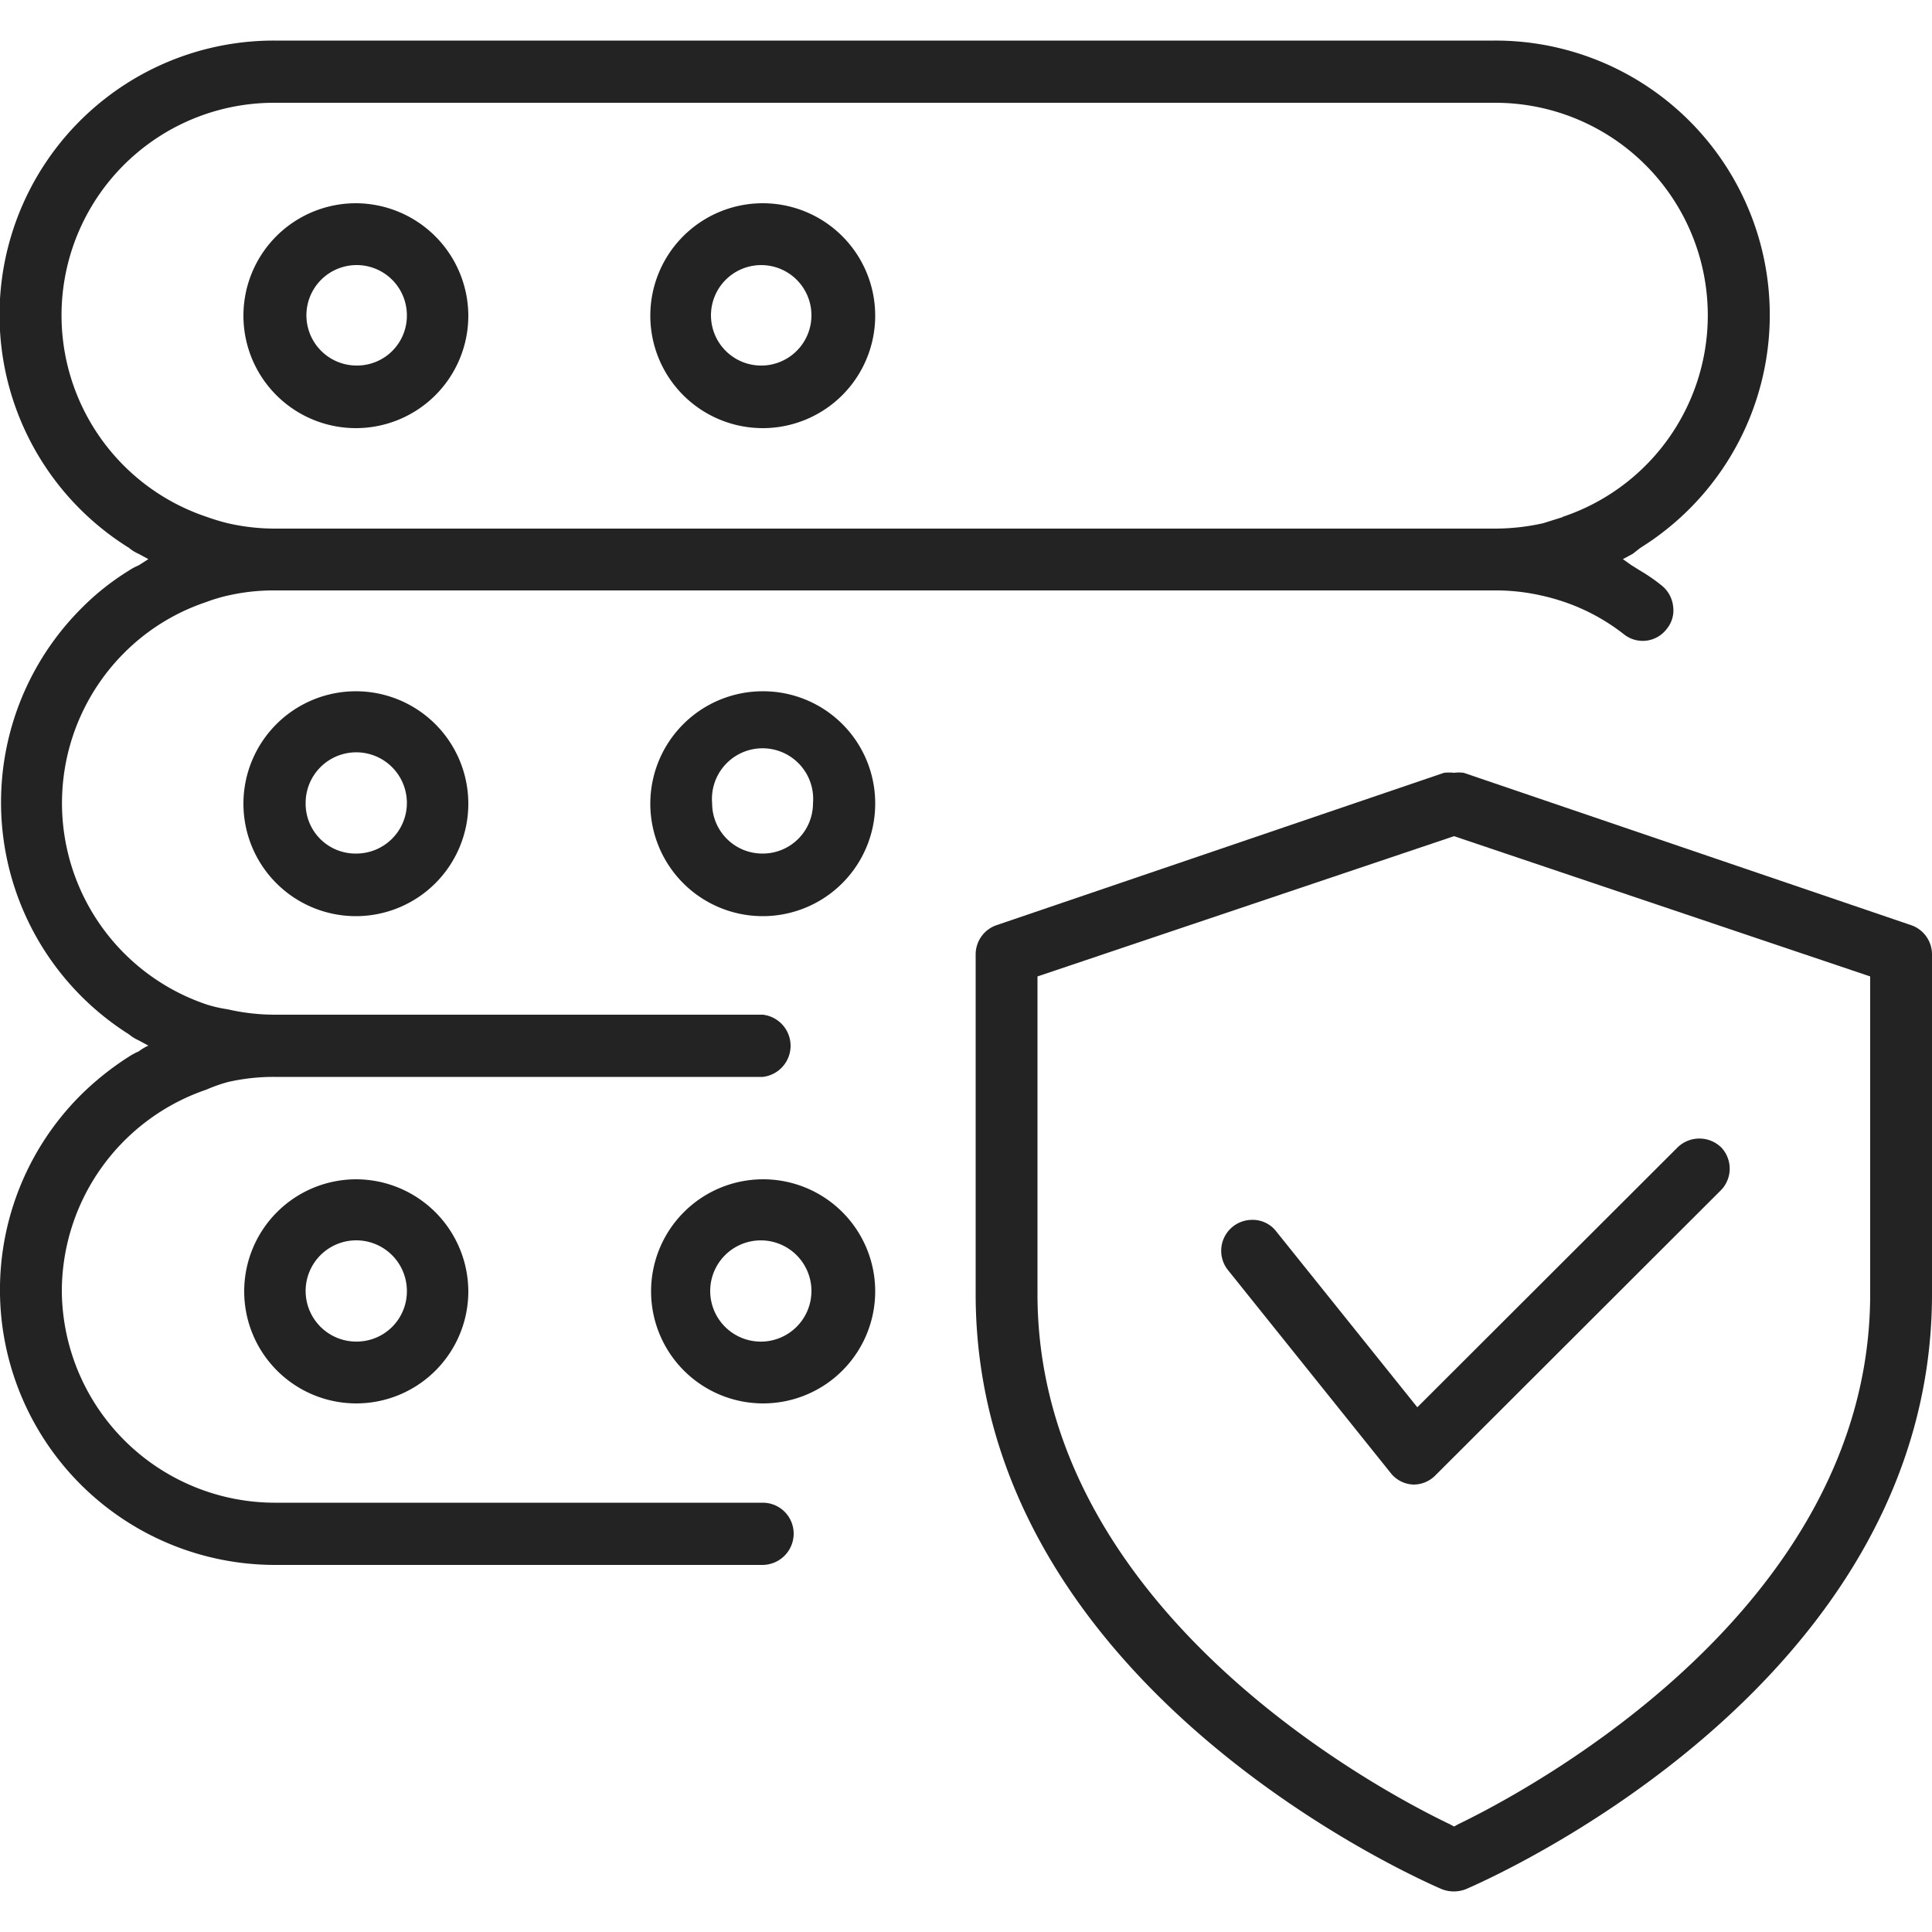 <svg id="Capa_1" data-name="Capa 1" xmlns="http://www.w3.org/2000/svg" viewBox="0 0 50 50"><defs><style>.cls-1{fill:#232323;}</style></defs><title>Enterprise security and validation</title><path class="cls-1" d="M49.45,23.94,37.88,20a1,1,0,0,0-.25,0,1.17,1.17,0,0,0-.26,0L25.8,23.94a.8.8,0,0,0-.55.76v8.79c0,10.18,11.58,15.19,12.06,15.4a.86.86,0,0,0,.63,0C38.42,48.68,50,43.67,50,33.49V24.7A.8.8,0,0,0,49.45,23.94ZM48.4,33.49c0,8.16-8.88,12.86-10.66,13.72l-.11.06-.11-.06c-1.78-.85-10.67-5.54-10.67-13.72V25.27l10.78-3.63L48.4,25.27Z"/><path class="cls-1" d="M44.51,30.83l-7.37,7.36a.79.79,0,0,1-.56.23v.26l0-.26a.78.78,0,0,1-.59-.3l-4.21-5.25a.8.8,0,0,1,.62-1.3.77.77,0,0,1,.63.3l3.65,4.55,6.73-6.72a.81.81,0,0,1,1.14,0A.8.8,0,0,1,44.51,30.83Z"/><path class="cls-1" d="M9.22,5.26a2.91,2.91,0,1,0,2.9,2.9A2.92,2.92,0,0,0,9.22,5.26Zm0,4.2a1.3,1.3,0,1,1,1.31-1.3A1.29,1.29,0,0,1,9.22,9.46Z"/><path class="cls-1" d="M19.74,5.26a2.91,2.91,0,1,0,2.91,2.9A2.91,2.91,0,0,0,19.74,5.26Zm0,4.2A1.3,1.3,0,1,1,21,8.16,1.3,1.3,0,0,1,19.74,9.46Z"/><path class="cls-1" d="M42.45,14.18A7.1,7.1,0,0,0,38.68,1.05H7.11A7.1,7.1,0,0,0,3.34,14.18a1,1,0,0,0,.24.15l.26.14-.25.16a1.59,1.59,0,0,0-.26.14,6.61,6.61,0,0,0-1.25,1,7.1,7.1,0,0,0,1.26,11,1,1,0,0,0,.24.15l.26.14a1.28,1.28,0,0,0-.25.15,1.59,1.59,0,0,0-.26.14,7.51,7.51,0,0,0-1.25,1,7.12,7.12,0,0,0,5,12.15H19.74a.81.81,0,0,0,.8-.81.8.8,0,0,0-.8-.8H7.11A5.52,5.52,0,0,1,1.6,33.41,5.52,5.52,0,0,1,5.34,28.2,4,4,0,0,1,5.91,28a5.32,5.32,0,0,1,1.2-.13H19.74a.81.81,0,0,0,0-1.61H7.11a5.43,5.43,0,0,1-1.22-.14A3.51,3.51,0,0,1,5.36,26,5.5,5.5,0,0,1,3.21,16.9a5.43,5.43,0,0,1,2.13-1.32,4.11,4.11,0,0,1,.57-.17,5.32,5.32,0,0,1,1.2-.13H38.68a5.32,5.32,0,0,1,1.2.13,5.5,5.5,0,0,1,.58.16,5.24,5.24,0,0,1,1.56.84.78.78,0,0,0,1.12-.14.75.75,0,0,0,.16-.58.8.8,0,0,0-.3-.54,4.45,4.45,0,0,0-.55-.38l-.24-.15L42,14.47l.26-.14Zm-2-.8-.51.16a5.68,5.68,0,0,1-1.24.14H7.11a5.43,5.43,0,0,1-1.22-.14,5.34,5.34,0,0,1-.53-.16A5.5,5.5,0,0,1,7.11,2.66H38.68a5.5,5.5,0,0,1,1.75,10.72Z"/><path class="cls-1" d="M9.22,17.89a2.91,2.91,0,1,0,2.9,2.9A2.91,2.91,0,0,0,9.22,17.89Zm0,4.2a1.29,1.29,0,0,1-1.31-1.3,1.31,1.31,0,1,1,1.31,1.3Z"/><path class="cls-1" d="M19.74,17.89a2.91,2.91,0,1,0,2.91,2.9A2.9,2.9,0,0,0,19.74,17.89Zm0,4.2a1.3,1.3,0,0,1-1.31-1.3,1.31,1.31,0,1,1,2.61,0A1.3,1.3,0,0,1,19.74,22.09Z"/><path class="cls-1" d="M9.22,30.52a2.9,2.9,0,1,0,2.9,2.89A2.91,2.91,0,0,0,9.22,30.52Zm0,4.2a1.31,1.31,0,1,1,1.31-1.31A1.3,1.3,0,0,1,9.22,34.72Z"/><path class="cls-1" d="M19.74,30.52a2.9,2.9,0,1,0,2.91,2.89A2.9,2.9,0,0,0,19.74,30.52Zm0,4.2A1.31,1.31,0,1,1,21,33.41,1.31,1.31,0,0,1,19.74,34.72Z"/></svg>